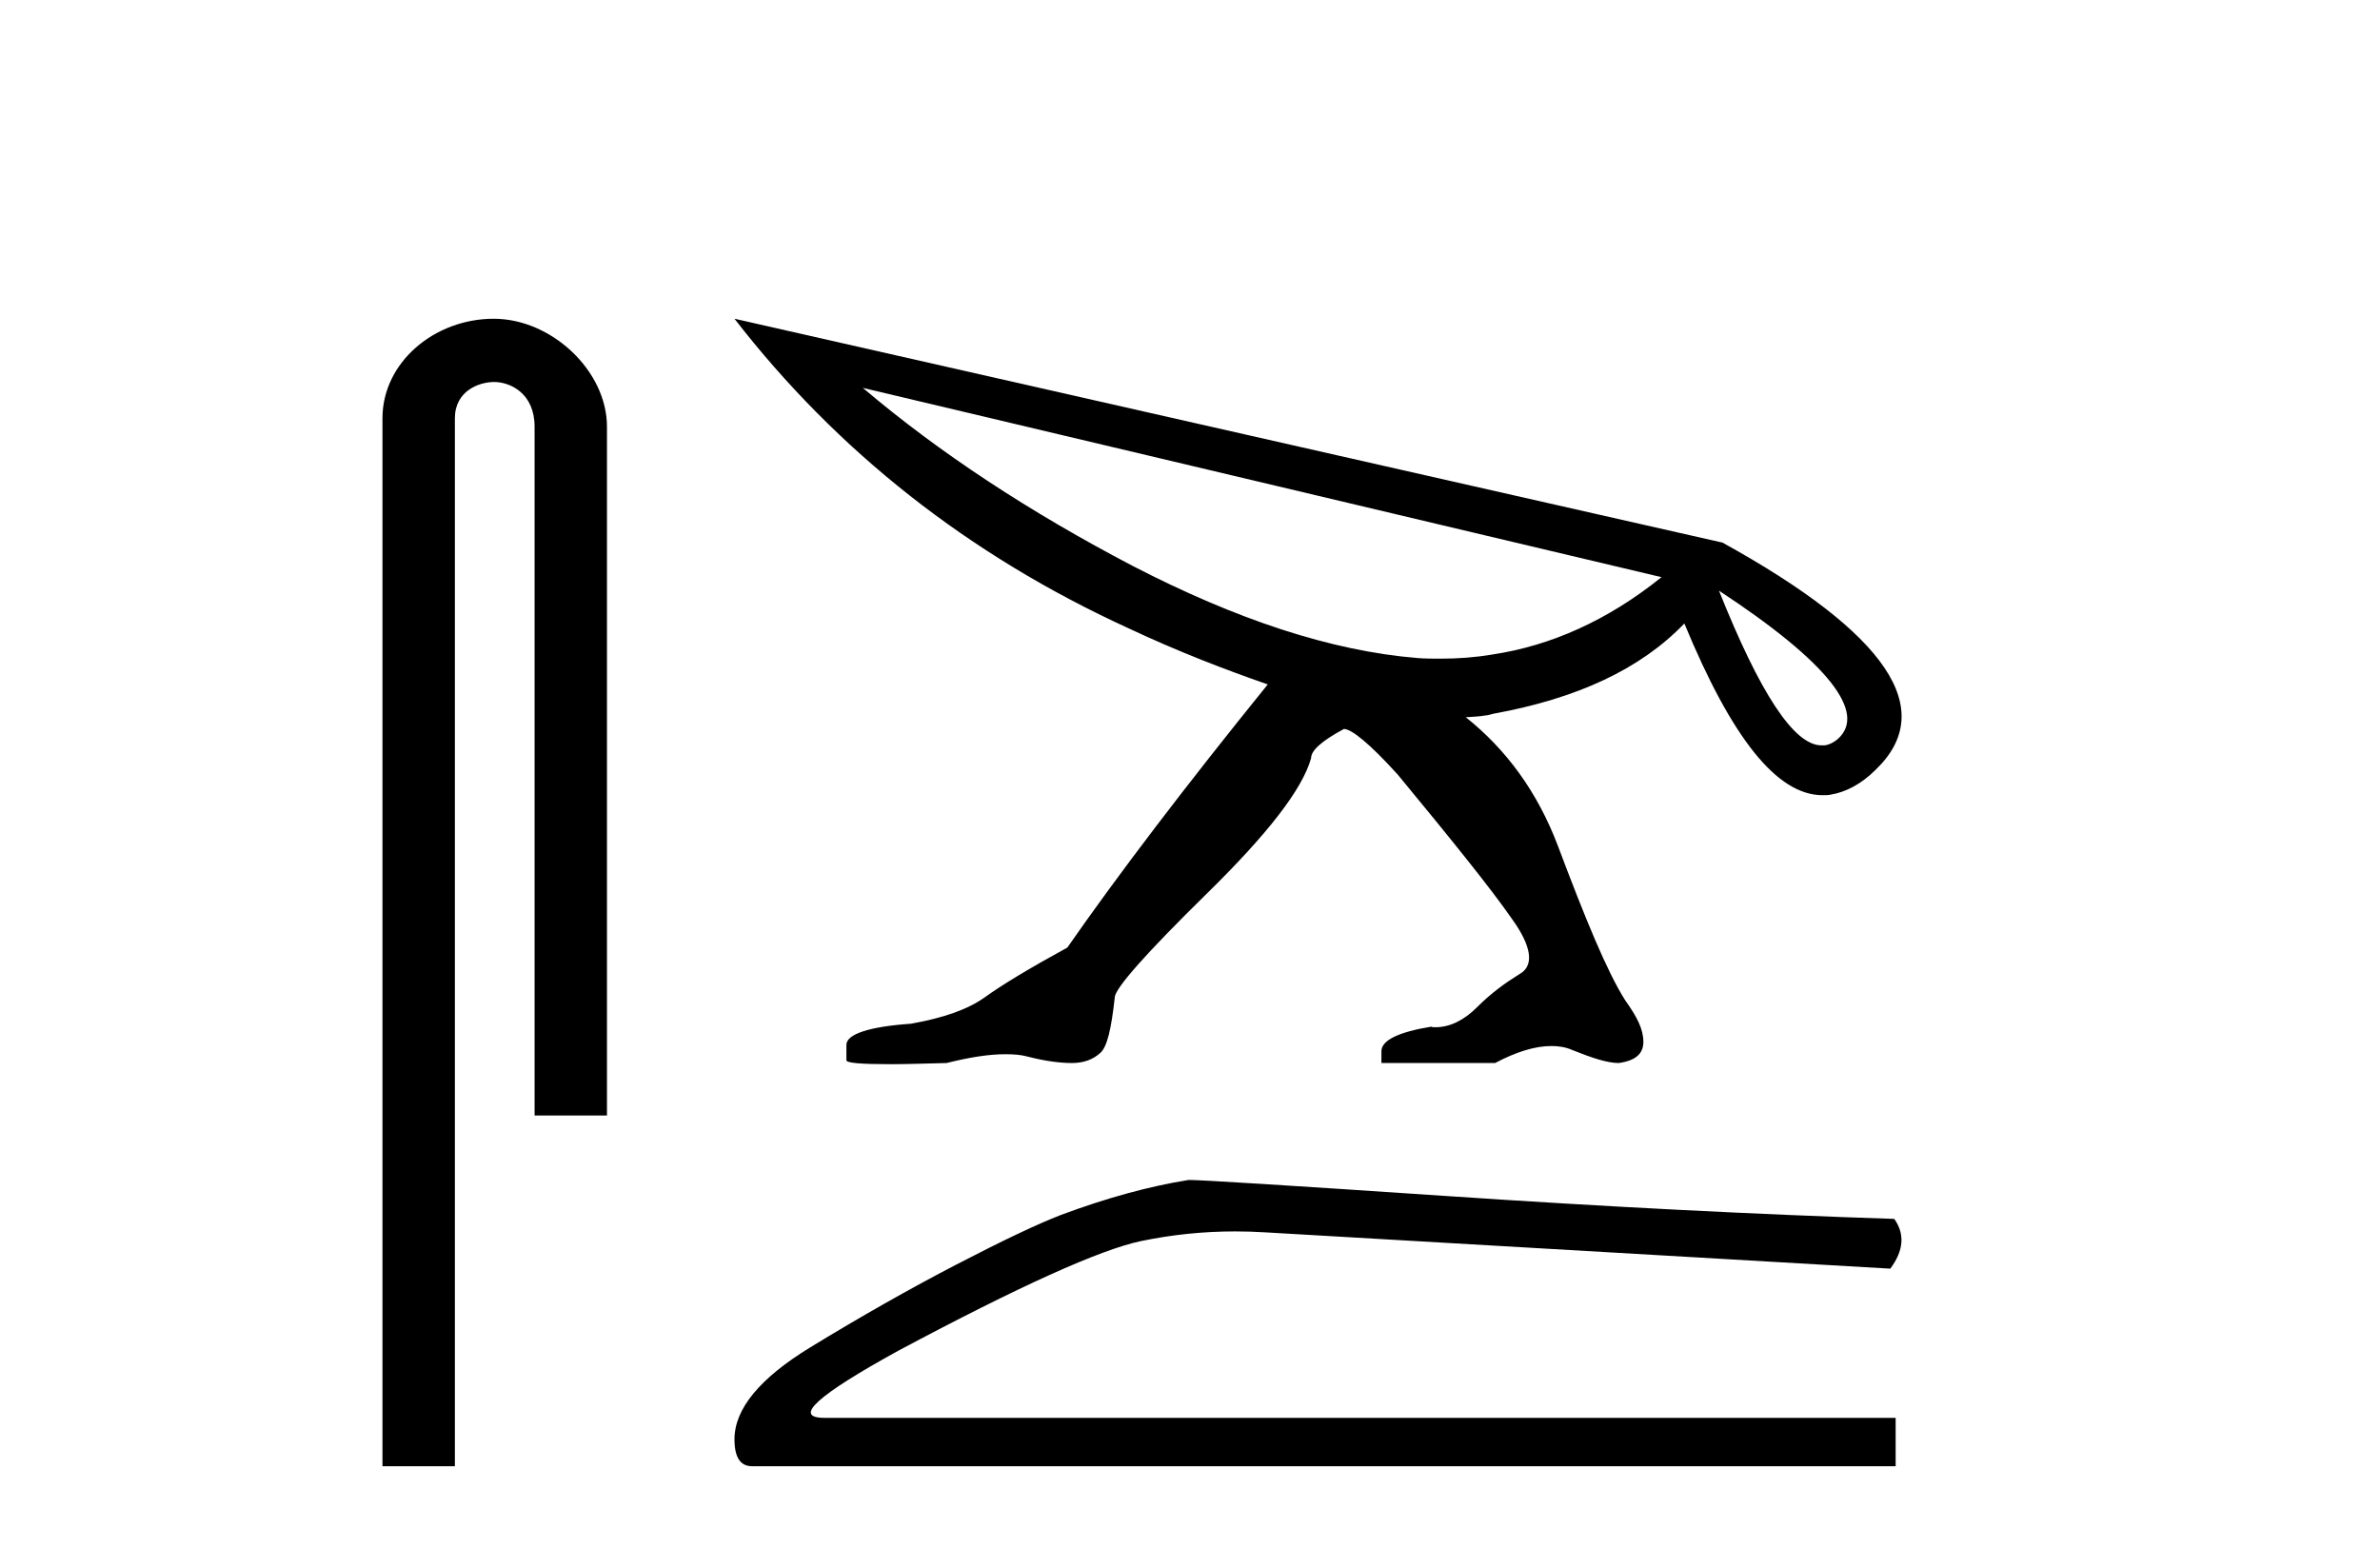 <?xml version='1.0' encoding='UTF-8' standalone='yes'?><svg xmlns='http://www.w3.org/2000/svg' xmlns:xlink='http://www.w3.org/1999/xlink' width='63.0' height='41.0' ><path d='M 13.069 8.437 C 11.5 8.437 10.124 9.591 10.124 11.072 L 10.124 38.809 L 12.041 38.809 L 12.041 11.072 C 12.041 10.346 12.68 10.111 13.081 10.111 C 13.502 10.111 14.151 10.406 14.151 11.296 L 14.151 29.526 L 16.067 29.526 L 16.067 11.296 C 16.067 9.813 14.598 8.437 13.069 8.437 Z' style='fill:#000000;stroke:none' /><path d='M 22.839 10.267 L 43.981 15.277 C 42.554 16.425 41.05 17.092 39.499 17.325 C 39.033 17.403 38.583 17.434 38.134 17.434 C 37.932 17.434 37.73 17.434 37.529 17.418 C 35.233 17.232 32.72 16.394 29.99 14.983 C 27.26 13.556 24.871 11.989 22.839 10.267 ZM 45.502 15.634 C 48.387 17.527 49.426 18.861 48.65 19.559 C 48.542 19.652 48.418 19.714 48.294 19.729 L 48.216 19.729 C 47.487 19.729 46.587 18.349 45.502 15.634 ZM 19.442 8.437 C 22.157 11.942 25.631 14.688 29.866 16.627 C 31.184 17.247 32.441 17.728 33.558 18.116 C 31.386 20.8 29.602 23.142 28.253 25.081 C 27.26 25.624 26.515 26.073 26.066 26.399 C 25.631 26.709 24.995 26.942 24.111 27.097 C 22.994 27.175 22.405 27.376 22.405 27.656 L 22.405 28.059 C 22.389 28.137 22.793 28.168 23.584 28.168 C 23.987 28.168 24.468 28.152 25.057 28.137 C 25.678 27.981 26.19 27.904 26.608 27.904 C 26.841 27.904 27.027 27.919 27.198 27.966 C 27.679 28.09 28.067 28.137 28.377 28.137 C 28.687 28.137 28.935 28.043 29.121 27.873 C 29.307 27.718 29.416 27.237 29.509 26.399 C 29.509 26.167 30.347 25.22 31.944 23.654 C 33.558 22.071 34.473 20.893 34.705 20.07 C 34.705 19.869 34.969 19.621 35.574 19.295 C 35.776 19.295 36.257 19.683 37.001 20.505 C 38.475 22.289 39.483 23.545 40.01 24.305 C 40.553 25.05 40.615 25.562 40.228 25.779 C 39.855 26.011 39.483 26.275 39.095 26.663 C 38.754 27.004 38.382 27.19 37.994 27.19 C 37.947 27.19 37.916 27.19 37.885 27.175 C 37.032 27.314 36.567 27.532 36.567 27.826 L 36.567 28.137 L 39.576 28.137 C 40.135 27.842 40.631 27.687 41.065 27.687 C 41.267 27.687 41.453 27.718 41.624 27.795 C 42.167 28.012 42.554 28.137 42.849 28.137 C 43.299 28.074 43.501 27.888 43.501 27.578 C 43.501 27.237 43.33 26.911 43.02 26.477 C 42.539 25.717 41.965 24.321 41.236 22.382 C 40.693 20.955 39.871 19.838 38.801 18.985 C 38.971 18.969 39.157 18.969 39.312 18.938 C 39.374 18.938 39.468 18.907 39.53 18.892 C 41.748 18.488 43.423 17.713 44.586 16.503 C 45.843 19.543 47.037 21.048 48.247 21.048 C 48.325 21.048 48.402 21.048 48.464 21.032 C 48.852 20.97 49.271 20.753 49.643 20.381 C 51.318 18.783 49.953 16.767 45.595 14.362 L 19.442 8.437 Z' style='fill:#000000;stroke:none' /><path d='M 31.466 31.232 Q 29.901 31.481 28.087 32.157 Q 27.162 32.513 25.312 33.473 Q 23.462 34.434 21.452 35.661 Q 19.442 36.888 19.442 38.098 Q 19.442 38.809 19.905 38.809 L 50.179 38.809 L 50.179 37.529 L 21.826 37.529 Q 20.545 37.529 23.782 35.75 Q 28.585 33.188 30.204 32.85 Q 31.434 32.594 32.695 32.594 Q 33.093 32.594 33.494 32.619 L 50.037 33.58 Q 50.57 32.868 50.143 32.263 Q 44.665 32.086 38.315 31.659 Q 31.965 31.232 31.466 31.232 Z' style='fill:#000000;stroke:none' /></svg>